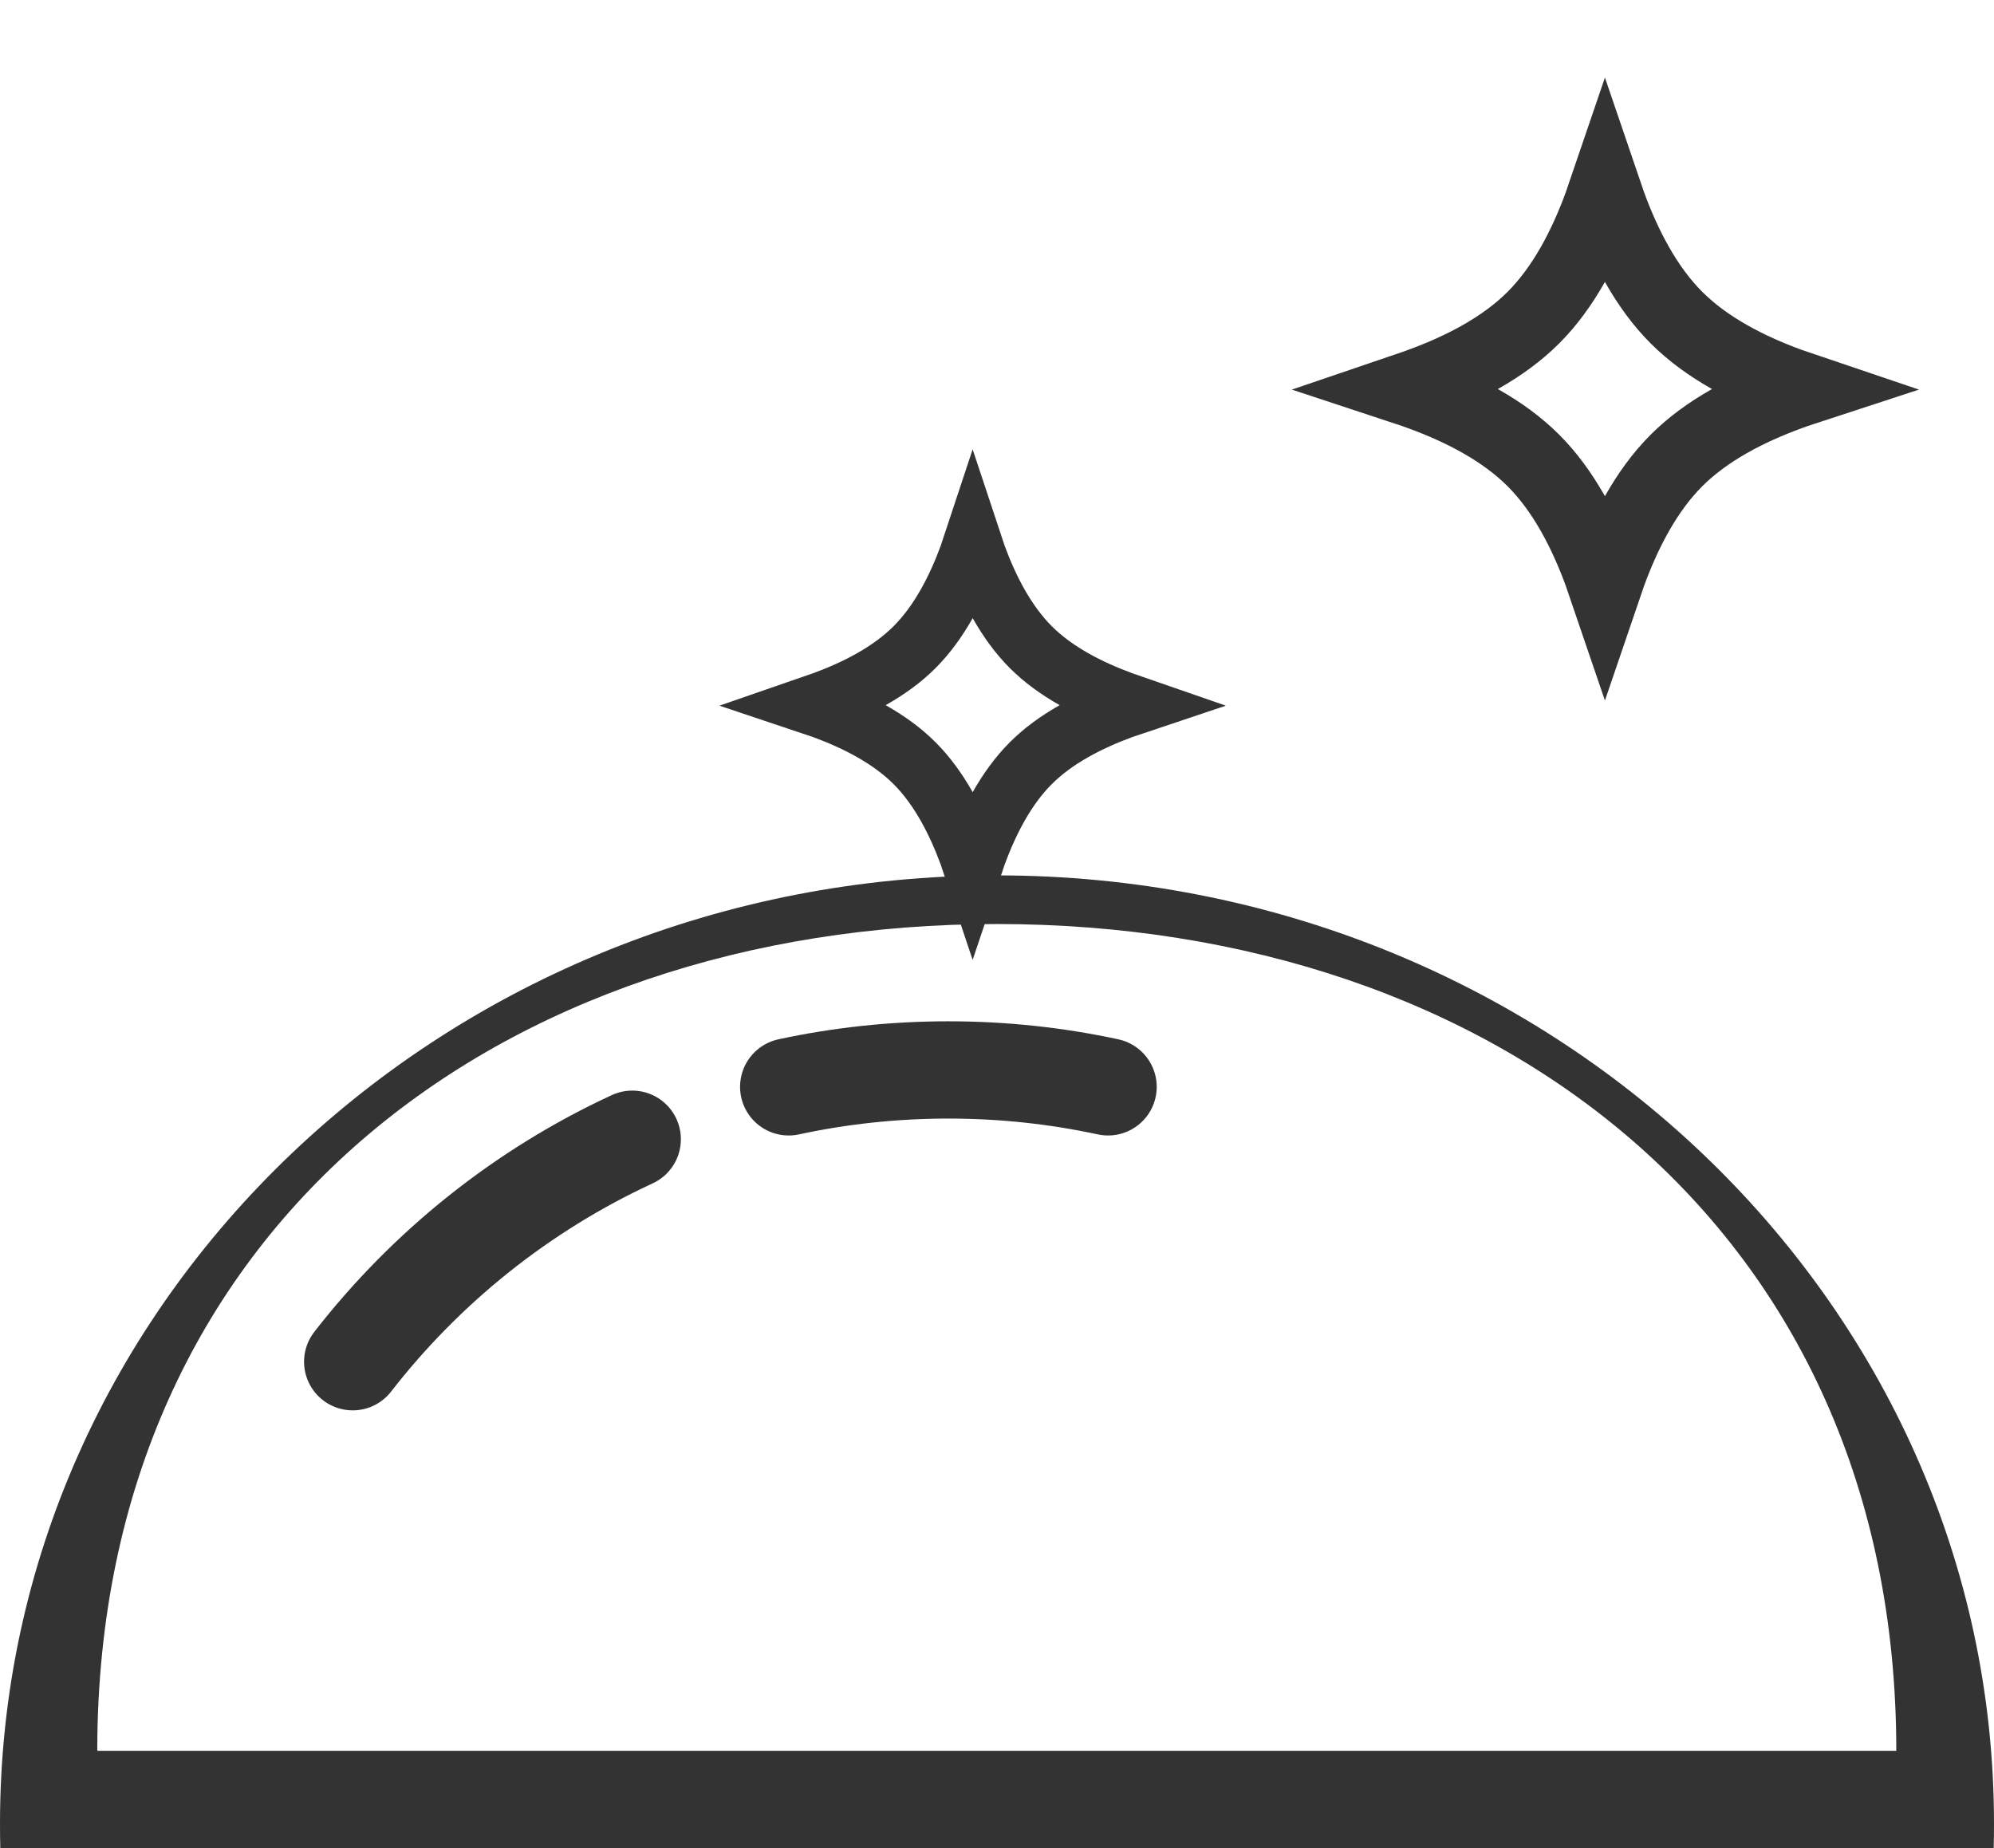 <svg width="41" height="38" viewBox="0 0 41 38" fill="none" xmlns="http://www.w3.org/2000/svg">
<g id="Group 825">
<path id="Subtract" fill-rule="evenodd" clip-rule="evenodd" d="M41 37.5C41 37.667 40.998 37.834 40.994 38H0.006C0.002 37.834 0 37.667 0 37.5C0 26.73 9.178 18 20.5 18C31.822 18 41 26.73 41 37.5ZM20.5 19C30.717 19 38.991 25.23 38.991 36H2.003C2.001 35.955 2.001 35.947 2 35.955C2.024 25.213 10.297 19 20.5 19ZM2 36C2 36.122 1.999 35.977 2 35.955C2 35.97 2 35.985 2 36Z" fill="#333333"/>
<path id="Ellipse 200" d="M22.784 22.348C21.725 22.12 20.627 22 19.5 22C18.374 22 17.275 22.12 16.217 22.348M13 23.425C10.735 24.472 8.766 26.051 7.252 28" stroke="#333333" stroke-width="2" stroke-linecap="round"/>
<path id="Rectangle 1073" d="M36.776 7.894C36.876 7.931 36.975 7.966 37.076 8C36.975 8.033 36.876 8.068 36.776 8.105C35.949 8.409 35.096 8.842 34.47 9.469C33.843 10.096 33.41 10.948 33.105 11.776C33.069 11.875 33.034 11.975 33 12.075C32.966 11.975 32.931 11.875 32.895 11.776C32.59 10.948 32.157 10.096 31.53 9.469C30.904 8.842 30.052 8.409 29.224 8.105C29.125 8.068 29.024 8.033 28.924 8C29.024 7.966 29.125 7.931 29.224 7.894C30.052 7.59 30.904 7.157 31.53 6.53C32.157 5.903 32.59 5.051 32.895 4.224C32.931 4.124 32.966 4.024 33 3.924C33.034 4.024 33.069 4.124 33.105 4.224C33.41 5.051 33.843 5.903 34.47 6.53C35.096 7.157 35.949 7.59 36.776 7.894Z" stroke="#333333" stroke-width="1.5"/>
<path id="Rectangle 1074" d="M23.068 14.414C23.149 14.444 23.23 14.472 23.311 14.5C23.23 14.527 23.149 14.555 23.068 14.585C22.396 14.833 21.703 15.184 21.194 15.694C20.685 16.203 20.333 16.895 20.085 17.568C20.056 17.648 20.027 17.73 20 17.811C19.973 17.73 19.944 17.648 19.915 17.568C19.667 16.895 19.315 16.203 18.806 15.694C18.297 15.184 17.604 14.833 16.932 14.585C16.851 14.555 16.77 14.527 16.689 14.5C16.77 14.472 16.851 14.444 16.932 14.414C17.604 14.167 18.297 13.815 18.806 13.306C19.315 12.796 19.667 12.104 19.915 11.432C19.944 11.351 19.973 11.27 20 11.188C20.027 11.27 20.056 11.351 20.085 11.432C20.333 12.104 20.685 12.796 21.194 13.306C21.703 13.815 22.396 14.167 23.068 14.414Z" stroke="#333333" stroke-width="1.219"/>
</g>
</svg>
